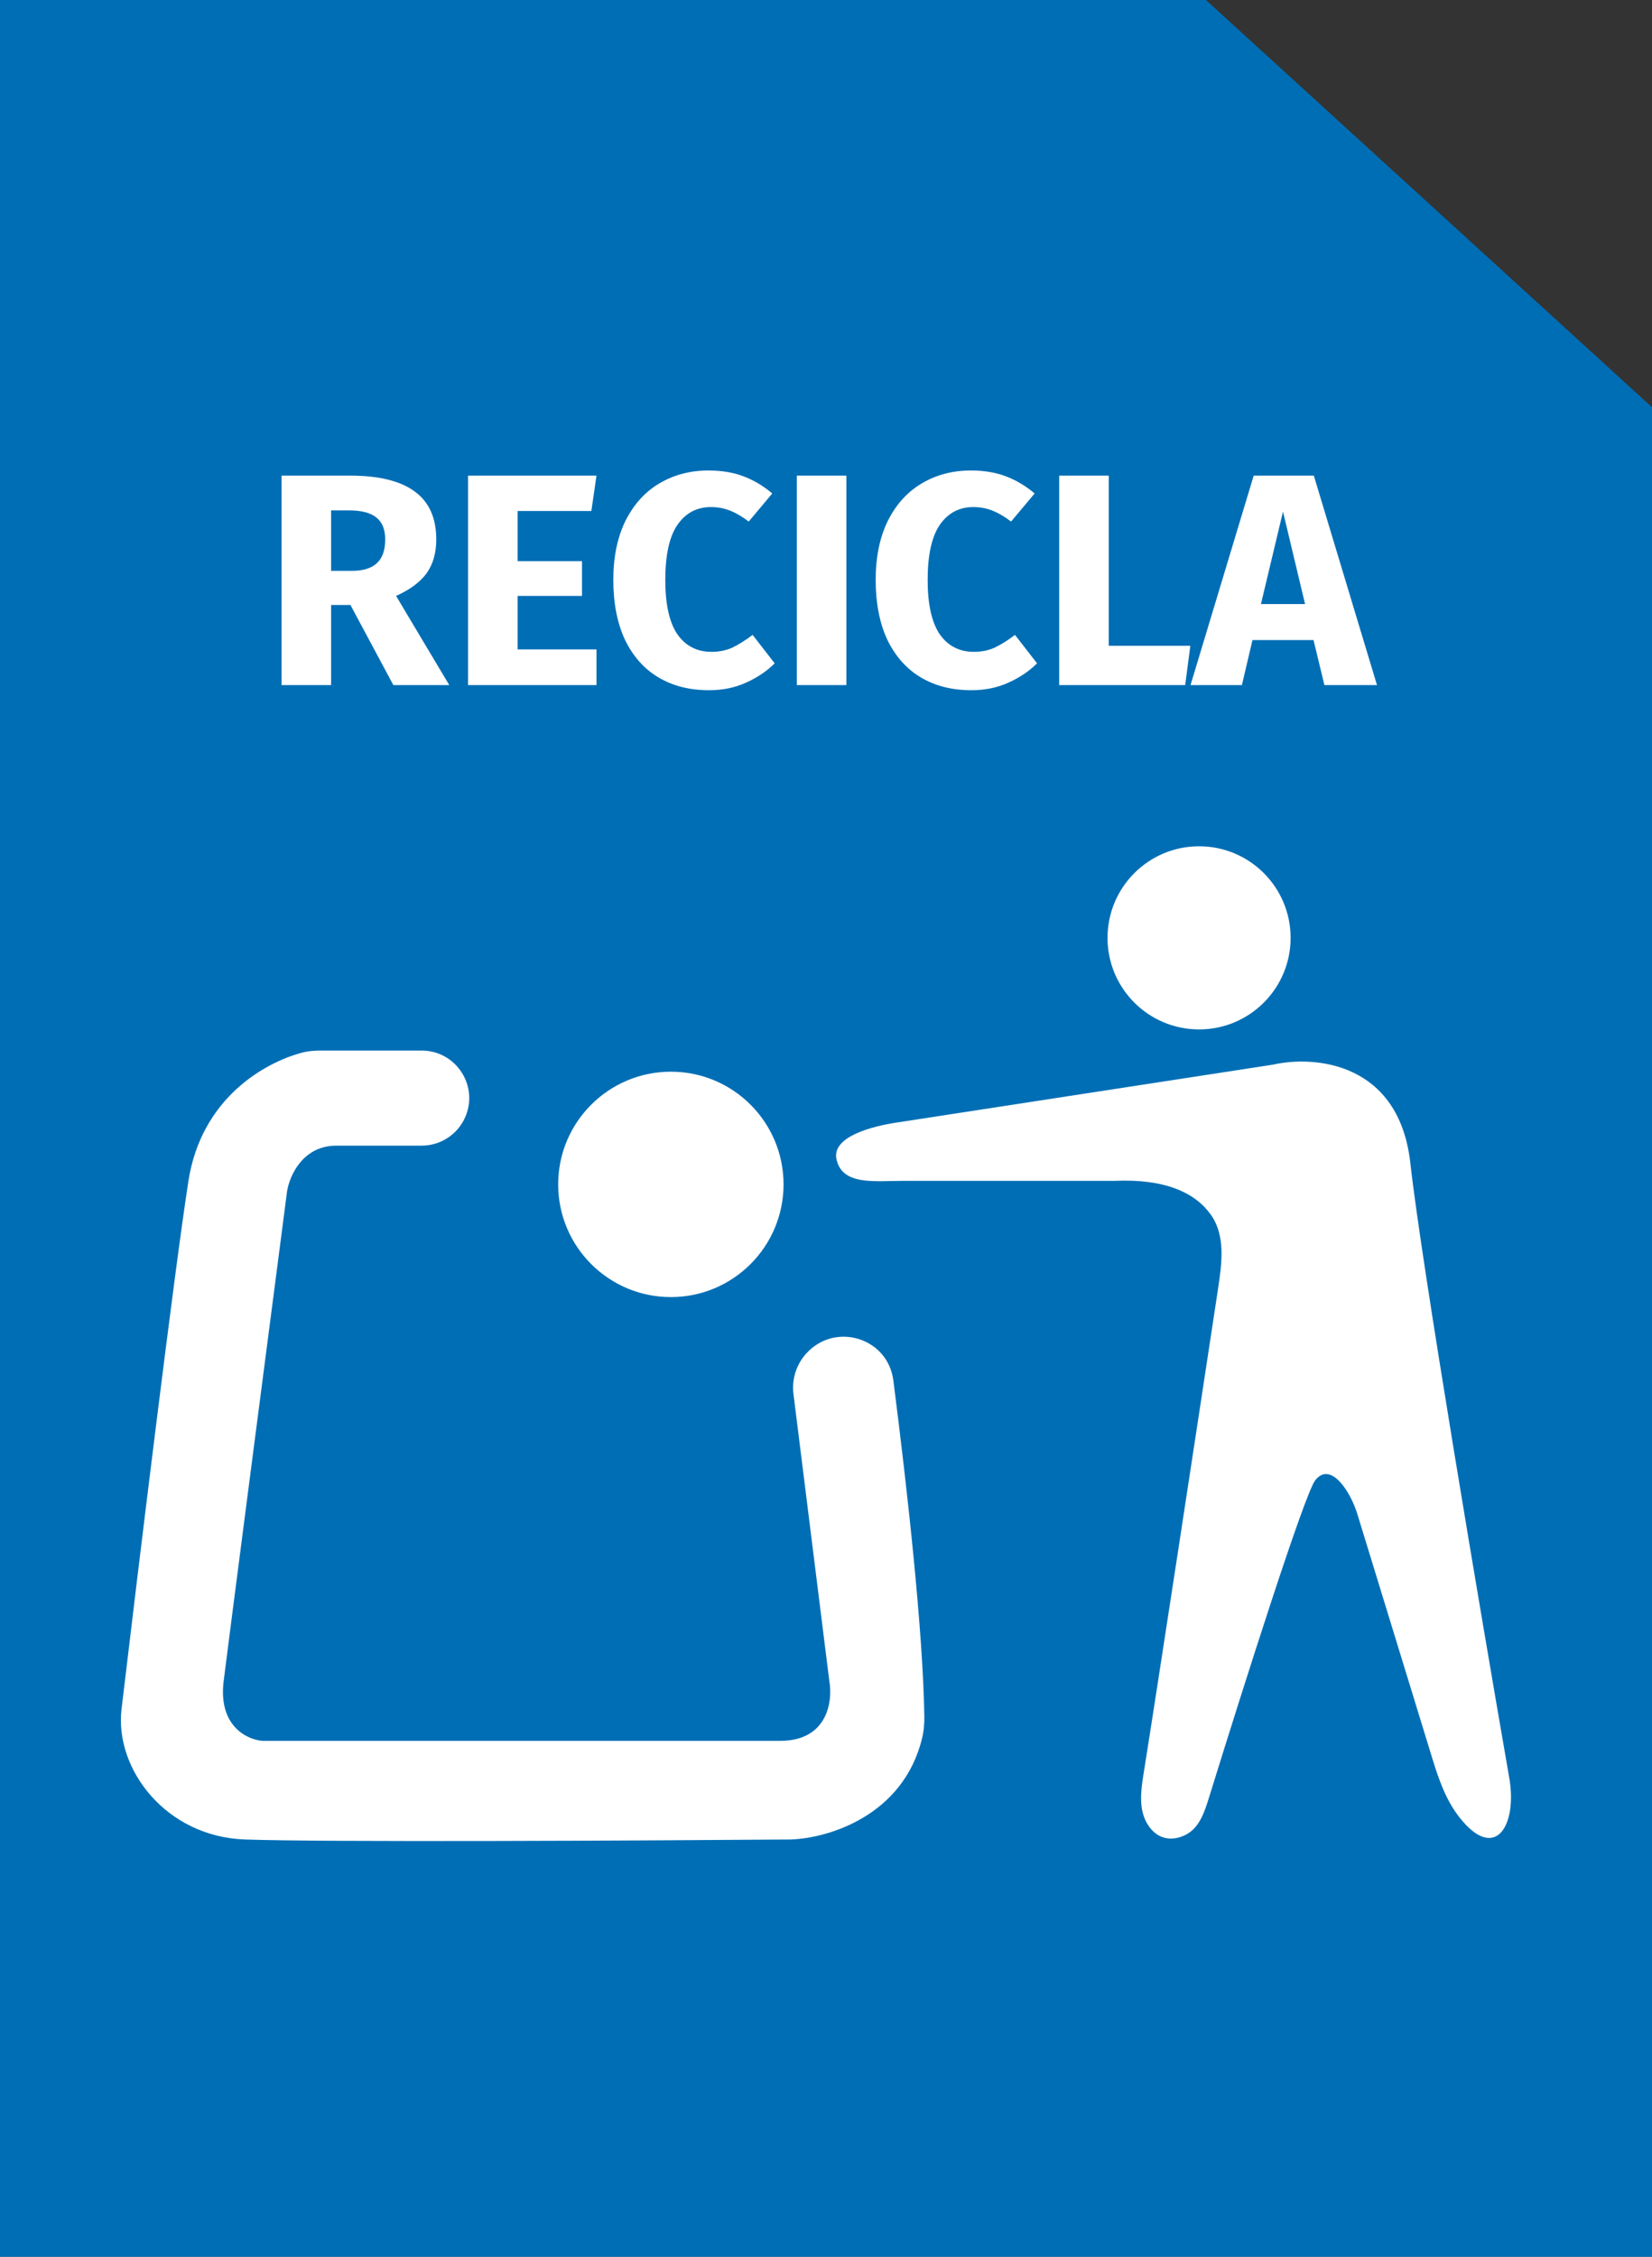 <svg width="82" height="112" viewBox="0 0 82 112" fill="none" xmlns="http://www.w3.org/2000/svg">
<rect x="0" y="0" width="82" height="112" fill="#333333" stroke="none"/>
<path d="M82 112H0V0H59.86L82 20.211V112Z" fill="#006EB5"/>
<path d="M17.395 30.025H16.435V34H13.975V23.605H17.38C18.8 23.605 19.865 23.865 20.575 24.385C21.295 24.905 21.655 25.7 21.655 26.77C21.655 27.44 21.495 28 21.175 28.45C20.855 28.89 20.35 29.265 19.66 29.575L22.3 34H19.525L17.395 30.025ZM16.435 28.33H17.47C18.02 28.33 18.43 28.205 18.7 27.955C18.98 27.705 19.12 27.31 19.12 26.77C19.12 26.27 18.97 25.905 18.67 25.675C18.38 25.445 17.93 25.33 17.32 25.33H16.435V28.33Z" fill="white"/>
<path d="M29.608 23.605L29.353 25.36H25.693V27.85H28.888V29.575H25.693V32.23H29.608V34H23.233V23.605H29.608Z" fill="white"/>
<path d="M35.168 23.35C35.818 23.35 36.393 23.445 36.893 23.635C37.403 23.825 37.883 24.11 38.333 24.49L37.163 25.885C36.853 25.645 36.548 25.465 36.248 25.345C35.948 25.225 35.628 25.165 35.288 25.165C34.588 25.165 34.033 25.46 33.623 26.05C33.223 26.64 33.023 27.55 33.023 28.78C33.023 29.99 33.223 30.89 33.623 31.48C34.033 32.06 34.598 32.35 35.318 32.35C35.698 32.35 36.043 32.28 36.353 32.14C36.663 31.99 36.998 31.78 37.358 31.51L38.453 32.92C38.063 33.31 37.588 33.63 37.028 33.88C36.478 34.13 35.868 34.255 35.198 34.255C34.238 34.255 33.403 34.045 32.693 33.625C31.983 33.205 31.428 32.585 31.028 31.765C30.638 30.935 30.443 29.94 30.443 28.78C30.443 27.65 30.643 26.675 31.043 25.855C31.453 25.035 32.013 24.415 32.723 23.995C33.443 23.565 34.258 23.35 35.168 23.35Z" fill="white"/>
<path d="M42.011 23.605V34H39.551V23.605H42.011Z" fill="white"/>
<path d="M48.191 23.35C48.841 23.35 49.416 23.445 49.916 23.635C50.426 23.825 50.906 24.11 51.356 24.49L50.186 25.885C49.876 25.645 49.571 25.465 49.271 25.345C48.971 25.225 48.651 25.165 48.311 25.165C47.611 25.165 47.056 25.46 46.646 26.05C46.246 26.64 46.046 27.55 46.046 28.78C46.046 29.99 46.246 30.89 46.646 31.48C47.056 32.06 47.621 32.35 48.341 32.35C48.721 32.35 49.066 32.28 49.376 32.14C49.686 31.99 50.021 31.78 50.381 31.51L51.476 32.92C51.086 33.31 50.611 33.63 50.051 33.88C49.501 34.13 48.891 34.255 48.221 34.255C47.261 34.255 46.426 34.045 45.716 33.625C45.006 33.205 44.451 32.585 44.051 31.765C43.661 30.935 43.466 29.94 43.466 28.78C43.466 27.65 43.666 26.675 44.066 25.855C44.476 25.035 45.036 24.415 45.746 23.995C46.466 23.565 47.281 23.35 48.191 23.35Z" fill="white"/>
<path d="M55.034 23.605V32.05H59.084L58.829 34H52.574V23.605H55.034Z" fill="white"/>
<path d="M65.739 34L65.199 31.765H62.169L61.644 34H59.094L62.229 23.605H65.214L68.349 34H65.739ZM62.589 29.98H64.779L63.684 25.39L62.589 29.98Z" fill="white"/>
<path d="M20.93 52.138C22.637 52.138 23.779 53.896 23.086 55.456C22.707 56.308 21.862 56.857 20.93 56.857H16.694C15.017 56.858 14.365 58.371 14.248 59.129C13.316 66.295 11.381 81.186 11.102 83.425C10.822 85.662 12.267 86.338 13.024 86.397H38.718C41.095 86.397 41.34 84.415 41.165 83.425L39.385 69.184C39.294 68.459 39.522 67.731 40.008 67.186C41.437 65.586 44.07 66.382 44.343 68.51C45.042 73.963 45.813 80.958 45.88 85.137C45.886 85.51 45.862 85.886 45.774 86.249C44.838 90.135 41.081 91.235 39.242 91.291C31.843 91.349 16.066 91.431 12.15 91.291C8.235 91.151 5.683 87.795 6.032 84.823C6.848 77.948 8.654 63.081 9.354 58.605C9.997 54.487 13.158 52.718 15.02 52.235C15.318 52.158 15.627 52.138 15.935 52.138H20.93Z" fill="white"/>
<path d="M63.188 52.837C65.228 52.371 69.447 52.697 70.006 57.731C70.565 62.766 73.501 80.104 74.899 88.144C75.355 90.572 74.23 92.473 72.439 90.189C71.784 89.354 71.422 88.332 71.111 87.318L67.37 75.127C67.035 74.034 66.082 72.554 65.327 73.413C65.313 73.429 65.3 73.445 65.286 73.462C64.763 74.115 61.757 83.573 60.034 89.136L60.026 89.162C59.8 89.892 59.554 90.687 58.881 91.044C58.262 91.372 57.472 91.367 56.958 90.531C56.529 89.833 56.616 88.957 56.745 88.147C57.478 83.552 59.331 71.396 60.452 64.012C60.645 62.739 60.849 61.346 60.108 60.293C59.356 59.223 57.88 58.489 55.323 58.605H44.772C43.427 58.605 41.8 58.846 41.52 57.53C41.278 56.399 43.325 55.893 44.468 55.717L63.188 52.837Z" fill="white"/>
<path d="M33.3 53.187C36.389 53.187 38.893 55.691 38.893 58.78C38.892 61.869 36.389 64.373 33.3 64.373C30.211 64.373 27.706 61.869 27.706 58.78C27.706 55.691 30.211 53.187 33.3 53.187Z" fill="white"/>
<path d="M59.519 42C62.028 42 64.062 44.035 64.062 46.545C64.062 49.054 62.028 51.089 59.519 51.089C57.009 51.089 54.974 49.055 54.974 46.545C54.974 44.035 57.009 42 59.519 42Z" fill="white"/>
</svg>
